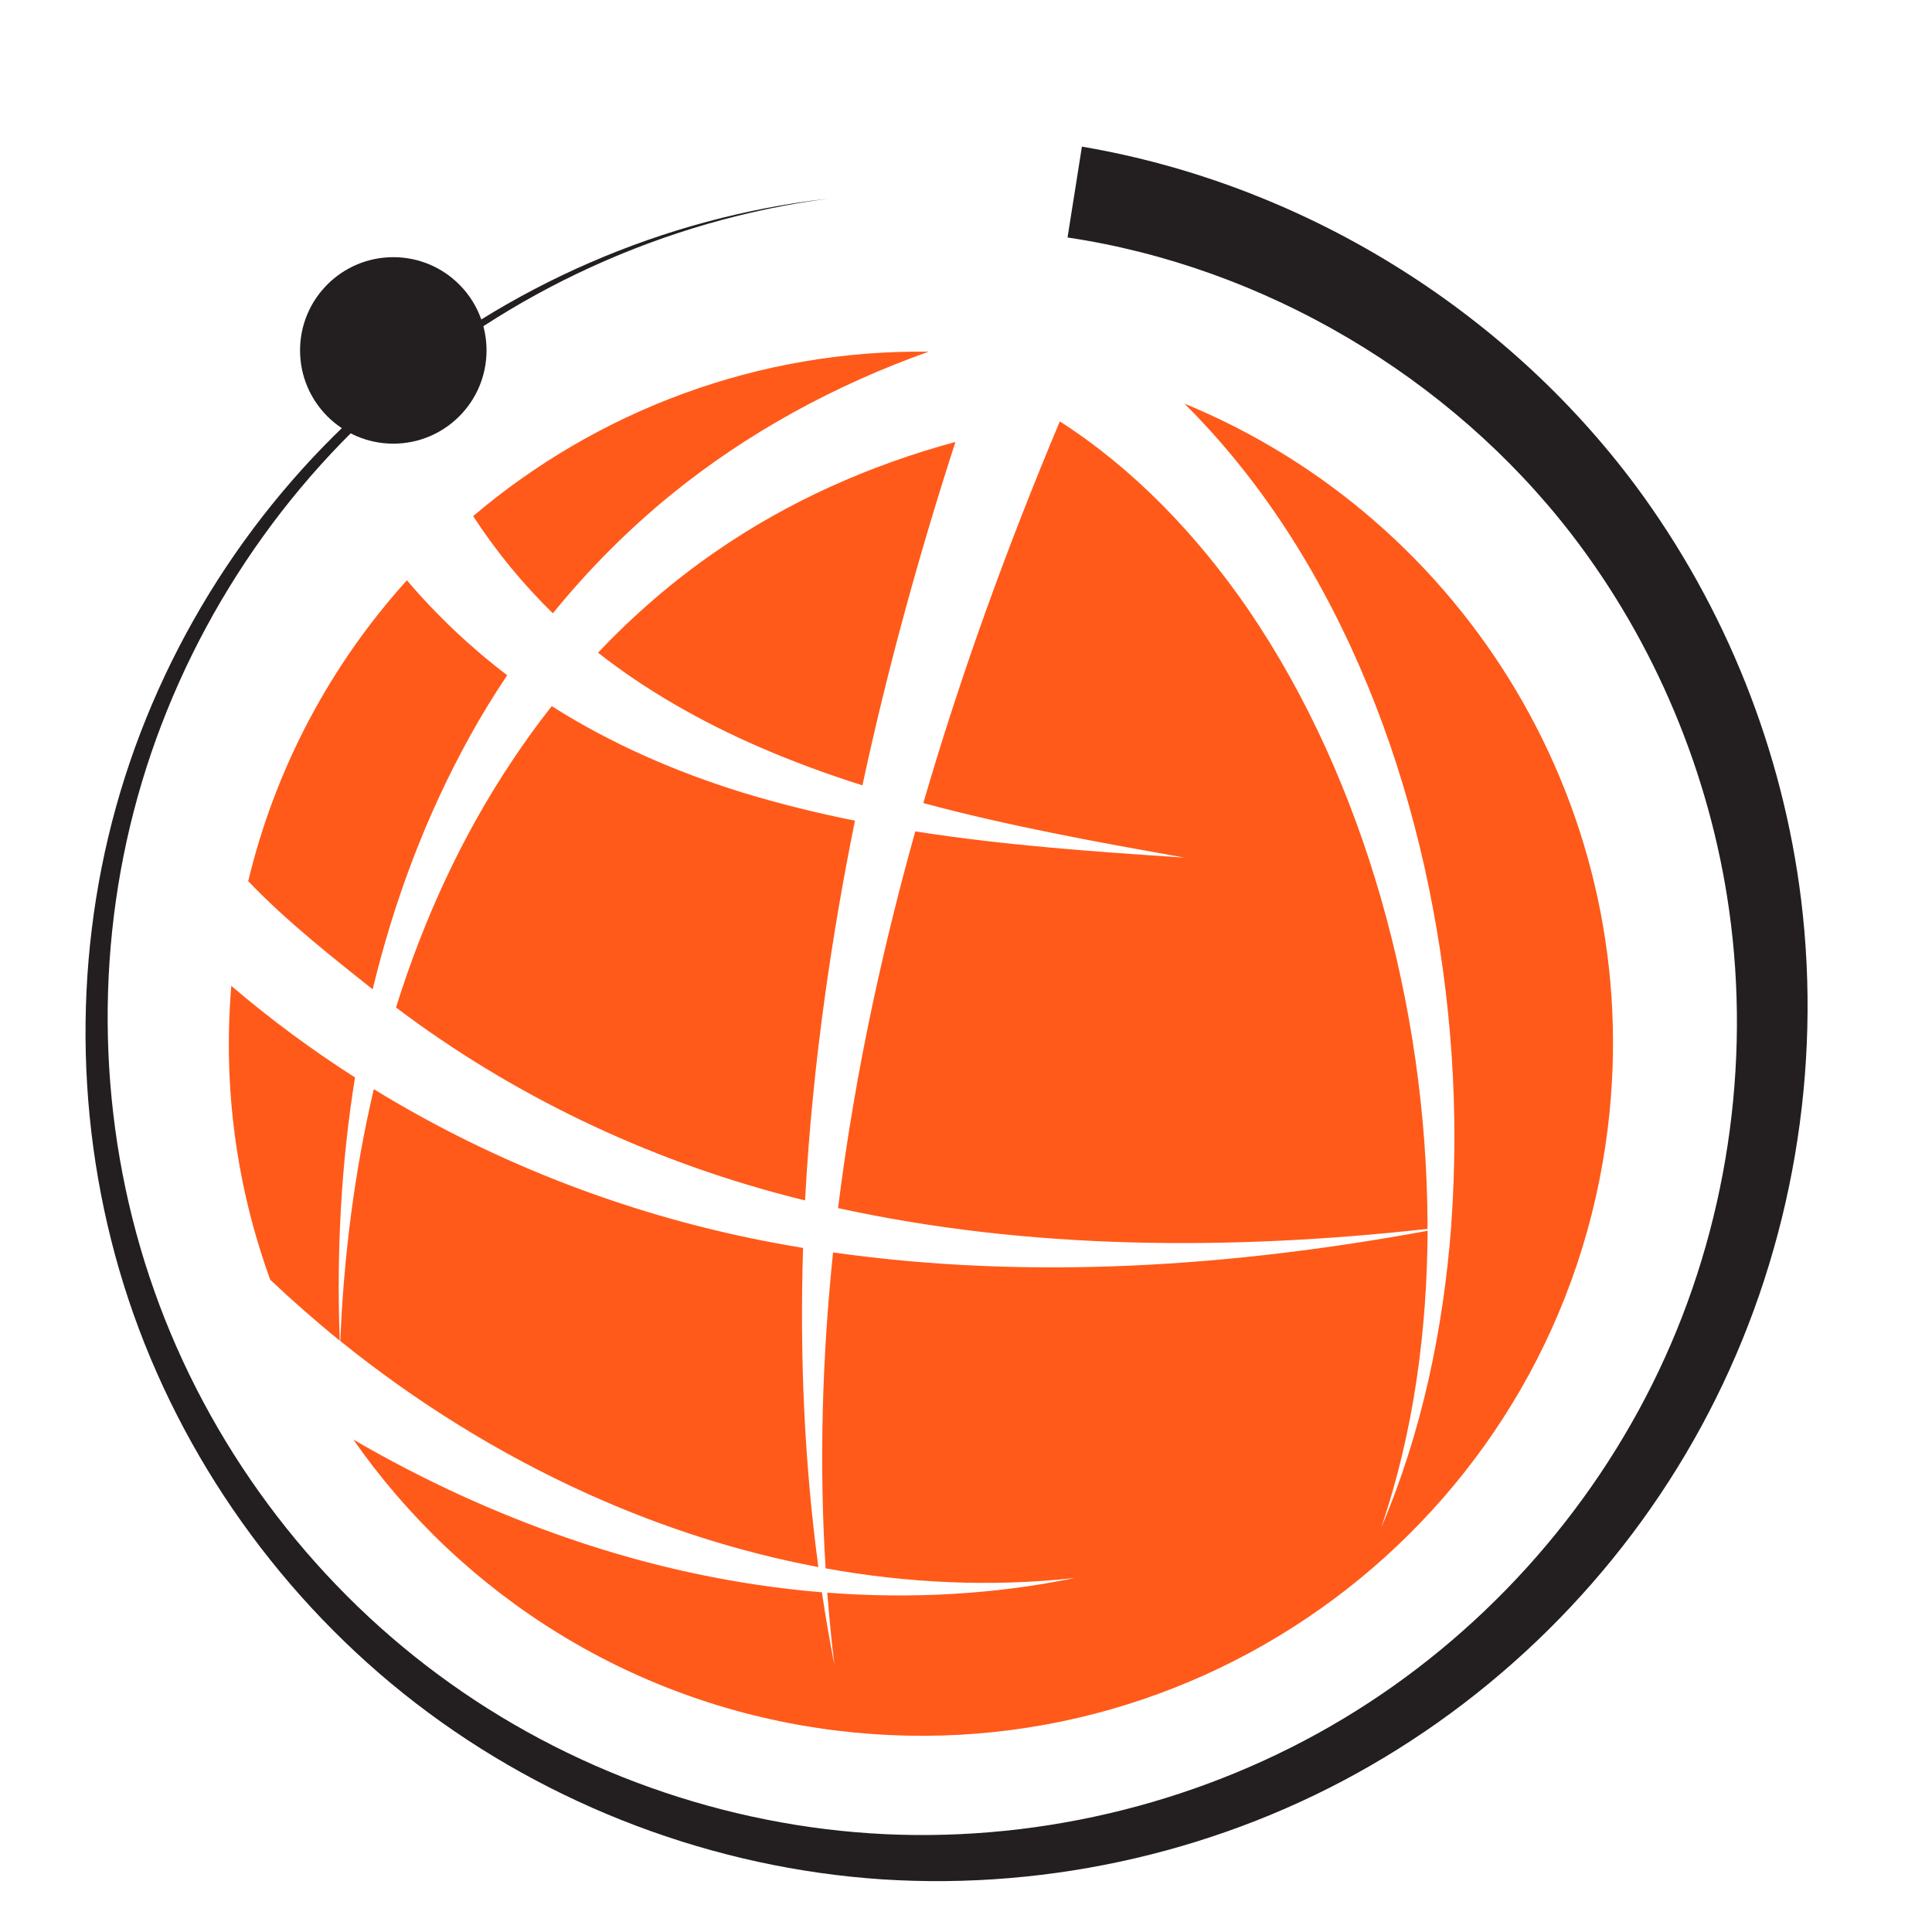 <?xml version="1.0" encoding="utf-8"?>
<!-- Generator: Adobe Illustrator 16.0.0, SVG Export Plug-In . SVG Version: 6.00 Build 0)  -->
<!DOCTYPE svg PUBLIC "-//W3C//DTD SVG 1.1//EN" "http://www.w3.org/Graphics/SVG/1.1/DTD/svg11.dtd">
<svg version="1.1" id="Calque_1" xmlns="http://www.w3.org/2000/svg" xmlns:xlink="http://www.w3.org/1999/xlink" x="0px" y="0px"
	 width="36px" height="36px" viewBox="0 0 36 36" enable-background="new 0 0 36 36" xml:space="preserve">
<g>
	<path fill-rule="evenodd" clip-rule="evenodd" fill="#FF5A1A" d="M11.144,12.162c0.664-0.703,1.396-1.334,2.182-1.877
		c1.358-0.942,2.886-1.619,4.477-2.05c-0.681,2.105-1.269,4.24-1.733,6.399c-0.652-0.207-1.292-0.441-1.916-0.712
		C13.071,13.451,12.044,12.87,11.144,12.162 M15.616,22.511c0.16-1.284,0.379-2.563,0.649-3.825c0.23-1.073,0.494-2.138,0.79-3.194
		c1.665,0.26,3.344,0.379,5.014,0.488c-1.636-0.291-3.278-0.589-4.864-1.016c0.703-2.418,1.568-4.789,2.543-7.112
		c1.369,0.878,2.549,2.105,3.508,3.5c1.108,1.623,1.926,3.472,2.479,5.397c0.558,1.954,0.855,3.992,0.865,6.048l-0.001,0.102
		C22.919,23.306,19.173,23.29,15.616,22.511z M7.379,18.773c0.511-1.632,1.221-3.183,2.156-4.584
		c0.234-0.354,0.483-0.699,0.746-1.031c1.122,0.711,2.329,1.231,3.558,1.611c0.693,0.211,1.391,0.383,2.092,0.523
		c-0.218,1.075-0.404,2.154-0.555,3.239c-0.178,1.273-0.306,2.555-0.375,3.837c-0.107-0.025-0.214-0.054-0.321-0.081
		C12.03,21.596,9.527,20.396,7.379,18.773z M6.341,24.988c0.064-1.582,0.265-3.162,0.624-4.693c2.316,1.421,4.886,2.39,7.522,2.875
		c0.159,0.029,0.318,0.057,0.477,0.083c-0.063,1.992,0.021,3.982,0.285,5.947c-1.486-0.279-2.933-0.748-4.297-1.364
		C9.291,27.086,7.743,26.119,6.341,24.988z M18.347,6.607L18.347,6.607L18.347,6.607L18.347,6.607z M8.816,9.617
		c2.309-1.958,5.297-3.104,8.489-3.064c-1.735,0.616-3.37,1.503-4.795,2.66c-0.814,0.663-1.553,1.408-2.208,2.215
		C9.739,10.879,9.241,10.269,8.816,9.617z M4.625,16.419c0.515-2.141,1.551-4.05,2.957-5.606c0.561,0.658,1.189,1.252,1.869,1.769
		c-0.248,0.369-0.479,0.747-0.693,1.133c-0.827,1.493-1.419,3.084-1.814,4.72C6.3,17.919,5.374,17.205,4.625,16.419z M5.036,23.847
		c-0.62-1.703-0.887-3.563-0.726-5.477c0.73,0.624,1.501,1.193,2.305,1.707c-0.262,1.625-0.346,3.276-0.284,4.904
		C5.885,24.62,5.453,24.24,5.036,23.847z M22.071,7.521c5.238,2.154,8.611,7.604,7.888,13.497
		c-0.866,7.068-7.3,12.096-14.369,11.229c-3.784-0.465-6.983-2.524-9.006-5.423c1.286,0.749,2.639,1.372,4.035,1.85
		c1.521,0.523,3.106,0.865,4.696,0.996c0.067,0.454,0.146,0.906,0.233,1.357c-0.054-0.45-0.098-0.899-0.133-1.35
		c1.552,0.119,3.106,0.036,4.61-0.273c-1.556,0.171-3.119,0.095-4.641-0.18c-0.122-1.964-0.064-3.934,0.139-5.887
		c3.698,0.524,7.447,0.264,11.079-0.403c-0.011,1.865-0.257,3.743-0.864,5.527c0.754-1.761,1.154-3.68,1.303-5.61l0.045-0.009
		L27.04,22.85l0.002-0.037c0.152-2.088,0.008-4.206-0.418-6.279c-0.421-2.047-1.127-4.058-2.192-5.91
		C23.788,9.504,23.003,8.449,22.071,7.521z"/>
	<path fill-rule="evenodd" clip-rule="evenodd" fill="#231F20" d="M20.16,2.732l-0.268,1.693c3.657,0.546,7.122,2.585,9.396,5.536
		c1.55,2.015,2.571,4.455,2.929,6.979c0.413,2.901-0.042,5.942-1.307,8.601c-1.264,2.665-3.337,4.958-5.876,6.482
		c-2.541,1.529-5.556,2.293-8.539,2.154c-2.979-0.14-5.926-1.189-8.333-2.975c-2.413-1.784-4.284-4.309-5.287-7.149
		c-1.009-2.847-1.143-6.002-0.383-8.934c0.76-2.938,2.418-5.645,4.704-7.666c2.285-2.021,5.19-3.35,8.235-3.751
		c-3.051,0.346-5.999,1.621-8.344,3.624c-2.353,2.003-4.091,4.716-4.923,7.702c-0.832,2.987-0.753,6.229,0.231,9.189
		c0.985,2.956,2.875,5.614,5.361,7.526c2.486,1.911,5.548,3.071,8.697,3.277c3.141,0.2,6.351-0.54,9.091-2.125
		c2.747-1.584,5.015-3.986,6.43-6.84c1.416-2.846,1.977-6.118,1.587-9.292c-0.34-2.768-1.404-5.444-3.075-7.702
		C28.023,5.749,24.261,3.43,20.16,2.732"/>
	<path fill-rule="evenodd" clip-rule="evenodd" fill="#231F20" d="M7.329,4.792c0.959,0,1.737,0.778,1.737,1.737
		c0,0.96-0.778,1.738-1.737,1.738c-0.959,0-1.738-0.778-1.738-1.738C5.591,5.57,6.369,4.792,7.329,4.792"/>
</g>
</svg>
